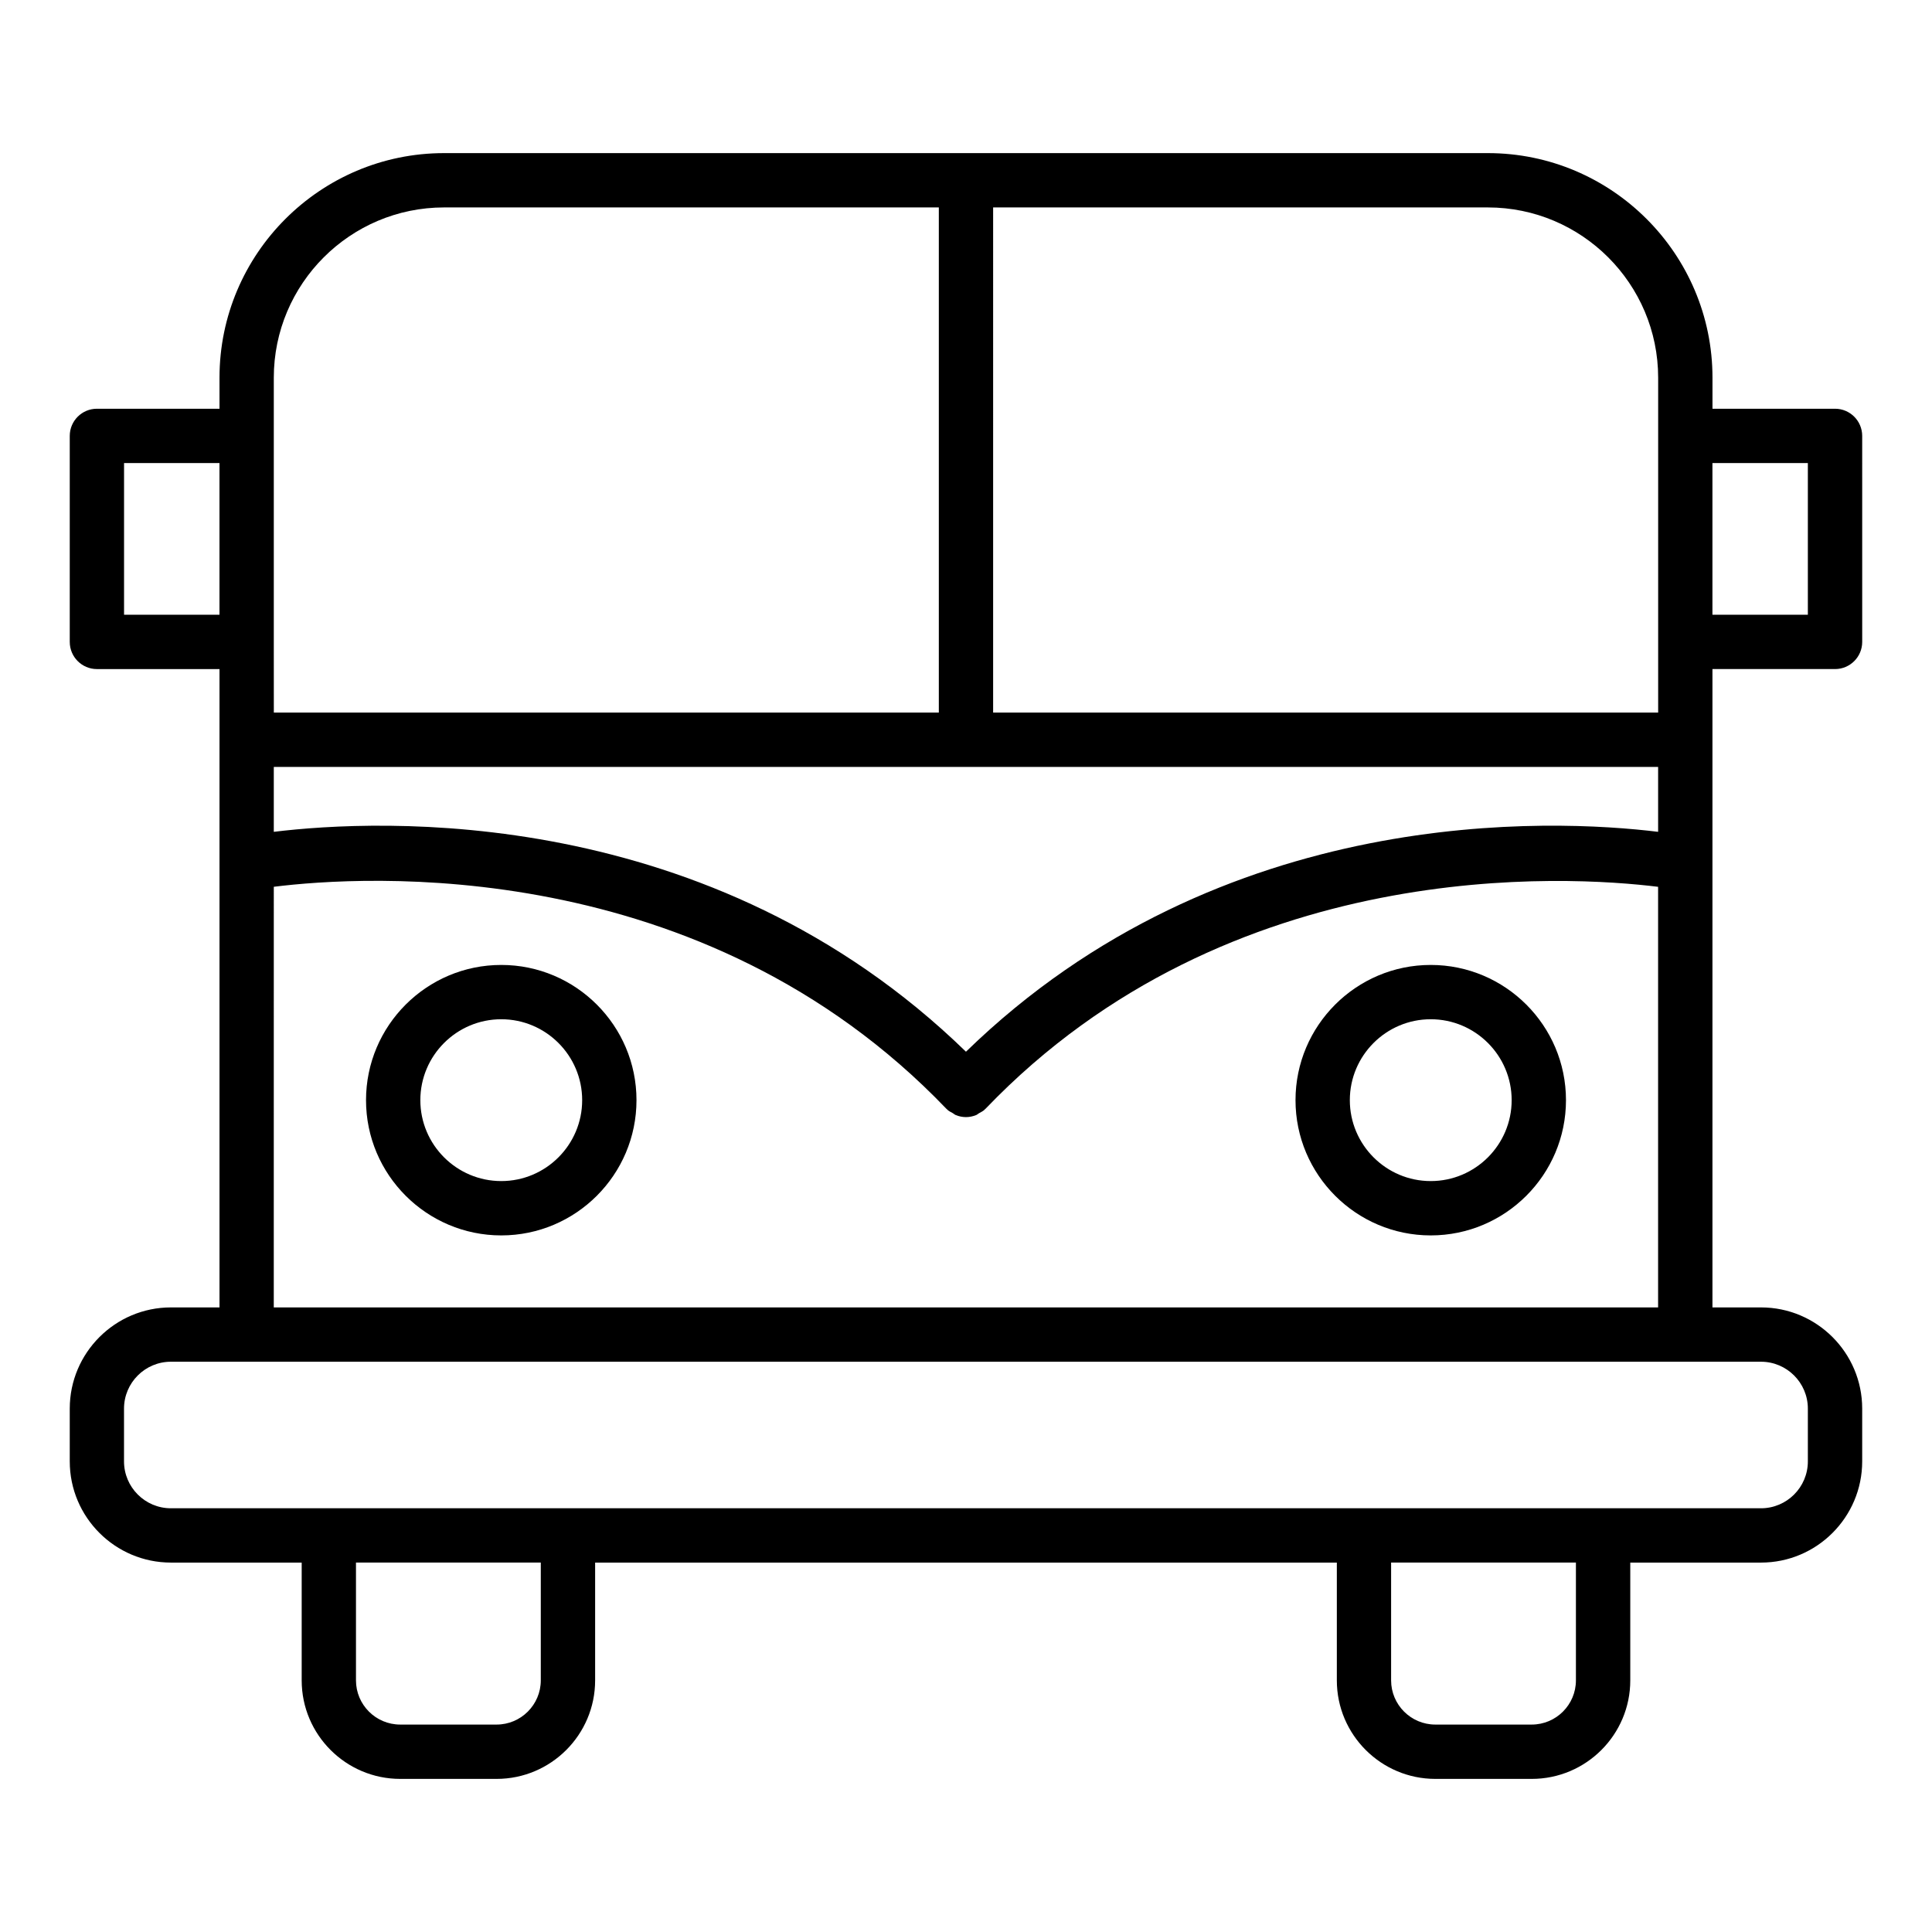 <?xml version="1.0" encoding="UTF-8"?>
<!-- Uploaded to: ICON Repo, www.iconrepo.com, Generator: ICON Repo Mixer Tools -->
<svg fill="#000000" width="800px" height="800px" version="1.1" viewBox="144 144 512 512" xmlns="http://www.w3.org/2000/svg">
 <g>
  <path d="m276.84 399.72c-19.762 0-35.84 16.074-35.84 35.836 0 19.762 16.078 35.84 35.84 35.84 19.762 0 35.836-16.078 35.836-35.84 0-19.762-16.074-35.836-35.836-35.836zm0 57.277c-11.824 0-21.445-9.617-21.445-21.445 0-11.82 9.617-21.441 21.445-21.441 11.82 0 21.441 9.617 21.441 21.441 0 11.828-9.617 21.445-21.441 21.445z"/>
  <path d="m523.16 399.72c-19.762 0-35.836 16.074-35.836 35.836 0 19.762 16.074 35.84 35.836 35.84 19.762 0 35.84-16.078 35.84-35.84 0-19.762-16.078-35.836-35.84-35.836zm0 57.277c-11.82 0-21.441-9.617-21.441-21.445 0-11.82 9.617-21.441 21.441-21.441 11.824 0 21.445 9.617 21.445 21.441 0 11.828-9.621 21.445-21.445 21.445z"/>
  <path d="m630.31 252.32h-32.484v-8.223c0-32.82-26.703-59.52-59.523-59.52h-276.61c-32.82 0-59.523 26.699-59.523 59.52v8.223h-32.484c-3.977 0-7.199 3.223-7.199 7.199v54.594c0 3.977 3.223 7.199 7.199 7.199h32.484v169.17l-12.867-0.004c-14.785 0-26.816 12.031-26.816 26.82v13.988c0 14.789 12.031 26.816 26.816 26.816h34.648v31.215c0 14.395 11.715 26.109 26.109 26.109h25.547c14.398 0 26.109-11.715 26.109-26.109v-31.215h196.56v31.215c0 14.395 11.715 26.109 26.109 26.109h25.547c14.395 0 26.109-11.715 26.109-26.109v-31.215h34.648c14.785 0 26.812-12.031 26.812-26.82v-13.988c0-14.789-12.031-26.816-26.816-26.816h-12.867v-169.17h32.488c3.977 0 7.199-3.223 7.199-7.199l-0.004-54.59c0-3.977-3.223-7.199-7.195-7.199zm-223.12-53.348h131.11c24.883 0 45.129 20.242 45.129 45.125v88.746h-176.24zm-190.63 115.14v-70.016c0-24.883 20.242-45.125 45.129-45.125h131.11v133.87h-176.23zm0 33.125h366.86v17.207c-27.602-3.379-115.52-7.816-183.43 58.27-67.922-66.078-155.83-61.645-183.43-58.27zm0 31.77c23.457-2.93 113.3-8.938 178.23 58.824 0.039 0.039 0.09 0.051 0.129 0.086 0.039 0.039 0.051 0.094 0.09 0.129 0.441 0.422 0.973 0.66 1.484 0.949 0.273 0.156 0.504 0.391 0.793 0.508 0.867 0.355 1.781 0.543 2.703 0.543s1.836-0.188 2.703-0.539c0.281-0.113 0.508-0.348 0.777-0.5 0.516-0.289 1.051-0.531 1.496-0.961 0.039-0.039 0.051-0.09 0.09-0.129 0.039-0.039 0.09-0.047 0.129-0.086 64.797-67.613 154.75-61.719 178.23-58.816v111.47l-366.86-0.004zm-39.684-72.094v-40.199h25.289v40.199zm110.44 282.4c0 6.461-5.258 11.715-11.715 11.715h-25.547c-6.461 0-11.715-5.254-11.715-11.715v-31.215h48.977zm274.32 0c0 6.461-5.254 11.715-11.715 11.715h-25.547c-6.461 0-11.715-5.254-11.715-11.715v-31.215h48.977zm49.043-84.441c6.848 0 12.422 5.574 12.422 12.426v13.988c0 6.848-5.574 12.422-12.422 12.422h-421.39c-6.848 0-12.422-5.574-12.422-12.426v-13.988c0-6.848 5.574-12.422 12.422-12.422zm12.422-197.96h-25.289v-40.199h25.289z"/>
 </g>
</svg>